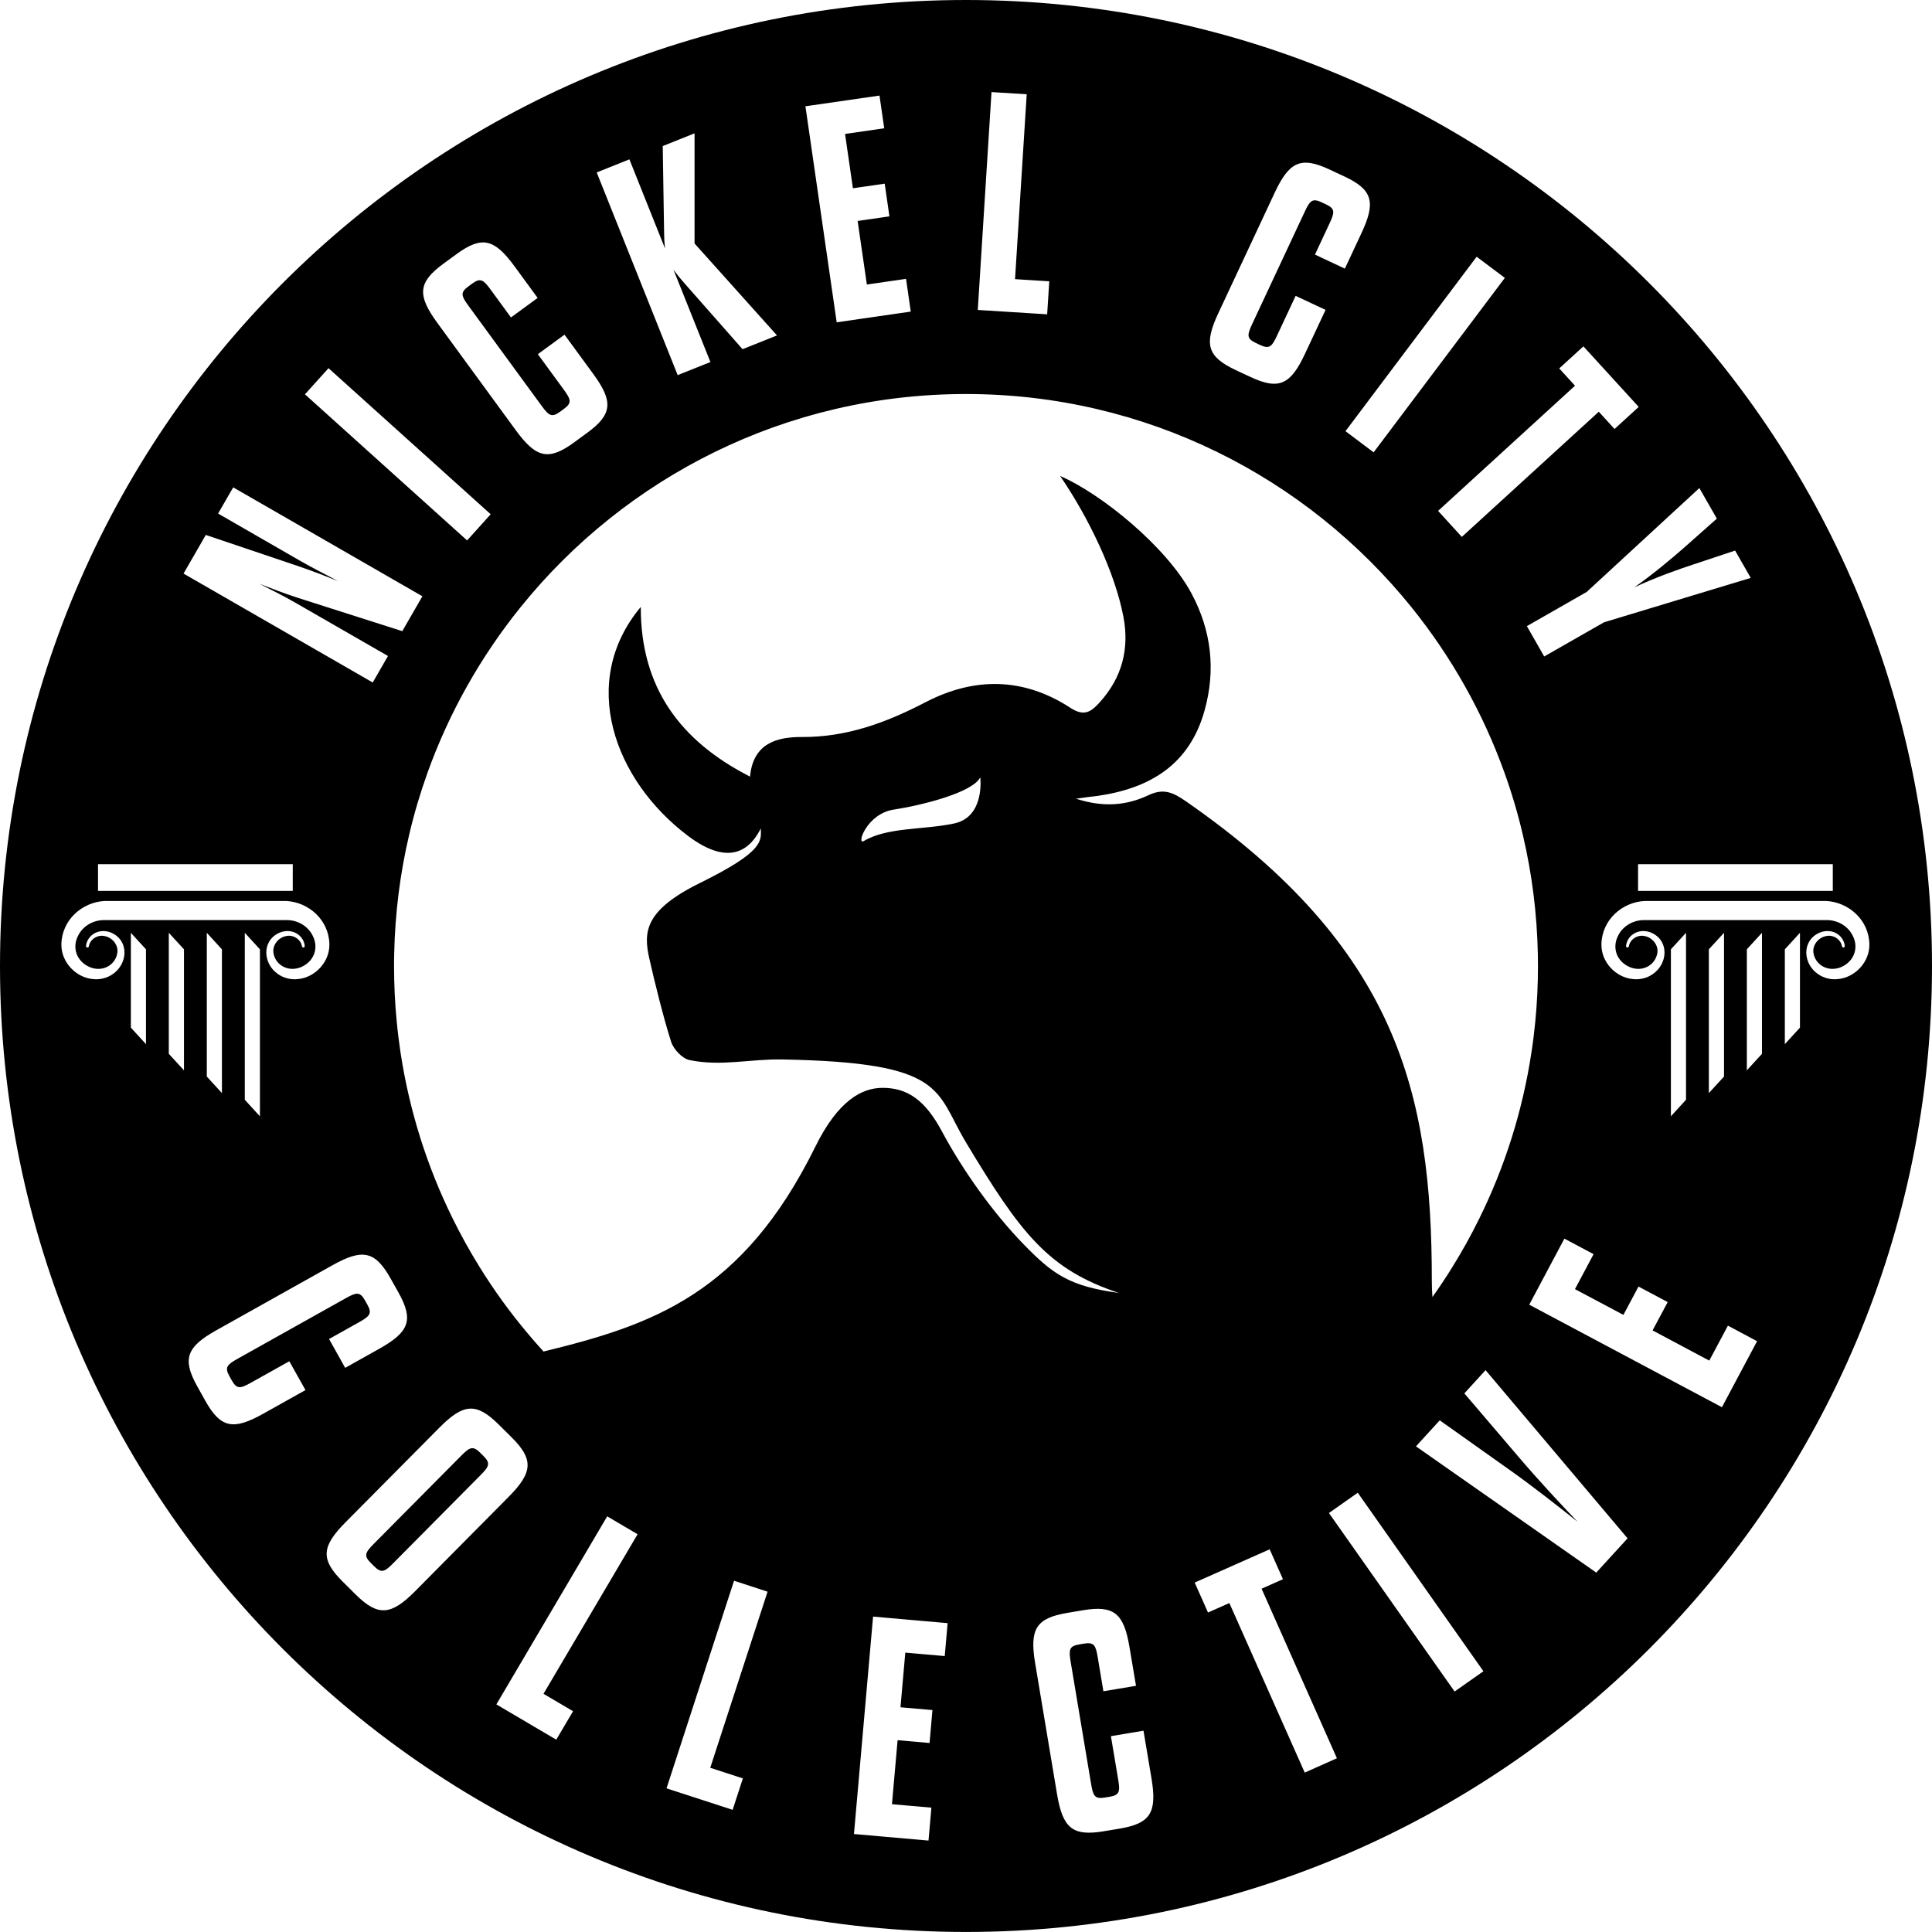 <svg viewBox="0 0 441.89 441.88" xmlns="http://www.w3.org/2000/svg" data-sanitized-data-name="Layer 2" data-name="Layer 2" id="Layer_2">
  <defs>
    <style>
      .cls-1 {
        fill: #000;
        stroke-width: 0px;
      }
    </style>
  </defs>
  <g data-sanitized-data-name="Layer 1" data-name="Layer 1" id="Layer_1-2">
    <g>
      <path d="M109.87,337.44l-19.88,20.05c-1.96,1.98-2.72,2.43-4.39.78l-.81-.81c-1.67-1.65-1.22-2.41.74-4.39l19.89-20.05c1.96-1.98,2.71-2.43,4.38-.78l.81.81c1.67,1.65,1.22,2.41-.74,4.39Z" class="cls-1"></path>
      <path d="M220.94,0C98.92,0,0,98.92,0,220.94s98.92,220.94,220.94,220.94,220.95-98.92,220.95-220.94S342.97,0,220.94,0ZM388.68,111.63l4,6.99-7.58,6.72c-2.68,2.35-6.95,5.94-11.29,9,4.8-2.25,10.06-4.11,13.45-5.22l9.6-3.19,3.57,6.25-33.55,10.15-13.69,7.82-3.96-6.94,13.68-7.82,25.77-23.76ZM419.2,197.66v6.11h-44.54v-6.11h44.54ZM362.16,79.22l12.65,13.85-5.53,5.05-3.6-3.95-31.33,28.63-5.43-5.95,31.32-28.63-3.61-3.95,5.53-5.05ZM344.19,63.56l-30.01,39.9-6.44-4.84,30-39.9,6.45,4.84ZM278.67,71.6l12.88-27.52c3.33-7.1,5.97-8.38,12.56-5.3l3.36,1.57c6.53,3.05,7.24,5.91,3.91,13.01l-3.78,8.08-6.84-3.21,3.32-7.1c1.18-2.52,1.35-3.39-.78-4.38l-1.04-.49c-2.13-1-2.68-.31-3.86,2.21l-11.97,25.58c-1.18,2.52-1.35,3.39.78,4.38l1.03.49c2.14.99,2.69.31,3.87-2.21l4.23-9.04,6.85,3.2-4.69,10.01c-3.32,7.11-5.97,8.39-12.49,5.34l-3.36-1.57c-6.59-3.09-7.3-5.94-3.98-13.05ZM226.78,21.06l8.05.5-2.67,42.29,7.83.49-.48,7.55-15.87-1,3.14-49.83ZM201.16,21.86l1.08,7.48-8.96,1.3,1.8,12.42,7.27-1.05,1.08,7.48-7.27,1.05,2.11,14.54,8.96-1.3,1.08,7.49-16.94,2.45-7.15-49.41,16.94-2.45ZM143.96,36.45l8.15,20.4c-.18-1.61-.2-2.61-.22-3.83l-.31-19.61,7.28-2.91v25.19s18.86,21.03,18.86,21.03l-7.88,3.15-13.21-14.99c-.97-1.08-1.58-1.83-2.59-3.19l8.45,21.12-7.49,2.99-18.52-46.36,7.48-2.99ZM101.43,60.31l2.99-2.19c5.82-4.25,8.66-3.51,13.29,2.83l5.26,7.19-6.1,4.47-4.63-6.34c-1.64-2.24-2.32-2.81-4.22-1.42l-.92.68c-1.9,1.39-1.57,2.2.08,4.45l16.67,22.8c1.64,2.24,2.31,2.8,4.21,1.42l.93-.68c1.9-1.39,1.56-2.2-.08-4.45l-5.89-8.06,6.1-4.46,6.53,8.92c4.63,6.33,4.48,9.27-1.34,13.52l-2.99,2.19c-5.87,4.3-8.72,3.55-13.35-2.78l-17.93-24.53c-4.63-6.33-4.48-9.27,1.39-13.56ZM75.14,84.21l37.09,33.41-5.39,5.99-37.09-33.42,5.39-5.98ZM47.07,122.35l21.09,7.12c3.16,1.08,6.13,2.21,9.13,3.44-2.82-1.54-5.65-2.92-8.55-4.59l-18.86-10.86,3.46-5.99,43.27,24.91-4.6,7.98-23.71-7.57c-3.26-1.05-5.95-2.1-8.98-3.27,2.86,1.48,5.44,2.71,8.34,4.39l21.08,12.13-3.49,6.06-43.27-24.91,5.09-8.84ZM22.42,197.66h44.54v6.11H22.42v-6.11ZM25.83,222.77c-1.32.95-3.03,1.36-4.63,1.16-3.85-.36-7.25-3.89-7.16-8,.13-5.54,4.74-9.58,9.89-9.86h41.52c5.15.27,9.76,4.31,9.89,9.86.09,4.11-3.3,7.64-7.15,8-1.61.2-3.31-.21-4.64-1.16-3.38-2.34-3.75-7.51.26-9.39,1.4-.65,3.15-.59,4.4.37.83.61,1.4,1.58,1.49,2.61.04.41-.55.5-.63.09-.29-1.67-2.06-2.72-3.62-2.35-1.69.3-3.12,1.94-2.92,3.73.07.66.32,1.3.68,1.85,1.31,1.9,3.68,2.38,5.7,1.49,2.89-1.25,4.07-4.34,2.61-7.15-1.11-2.31-3.61-3.64-6.07-3.57H23.93c-2.46-.07-4.95,1.26-6.07,3.57-1.46,2.81-.27,5.9,2.61,7.15,2.02.89,4.4.41,5.7-1.49.36-.55.61-1.19.68-1.85.21-1.79-1.23-3.43-2.92-3.73-1.55-.37-3.33.68-3.61,2.35-.08.41-.68.32-.64-.09.09-1.03.67-2,1.5-2.61,1.24-.96,2.99-1.02,4.4-.37,4,1.88,3.63,7.05.25,9.39ZM59.45,217.13v38.19l-3.46-3.78v-38.19l3.46,3.78ZM50.76,217.13v32.88l-3.46-3.78v-32.88l3.46,3.78ZM33.39,238.82l-3.46-3.78v-21.69l3.46,3.78v21.69ZM42.08,244.81l-3.47-3.78v-27.68l3.47,3.78v27.68ZM60.22,323.34c-6.85,3.84-9.74,3.33-13.26-2.95l-1.81-3.24c-3.56-6.35-2.47-9.08,4.37-12.91l26.52-14.85c6.84-3.83,9.74-3.32,13.29,3.02l1.82,3.24c3.51,6.29,2.43,9.02-4.42,12.85l-7.78,4.36-3.69-6.6,6.85-3.83c2.42-1.36,3.07-1.97,1.92-4.02l-.56-1c-1.15-2.05-2-1.82-4.43-.46l-24.65,13.8c-2.42,1.36-3.07,1.96-1.92,4.01l.56,1c1.15,2.05,2,1.82,4.43.46l8.71-4.87,3.7,6.59-9.65,5.4ZM81.34,364.69l-2.93-2.91c-5.17-5.13-4.88-8.05.64-13.62l21.4-21.58c5.52-5.57,8.45-5.88,13.61-.76l2.94,2.91c5.11,5.07,4.87,8.05-.65,13.62l-21.39,21.58c-5.53,5.57-8.5,5.83-13.62.76ZM131.07,391.39l-3.84,6.51-13.7-8.07,25.35-43.01,6.95,4.09-21.52,36.5,6.76,3.98ZM169.91,406.76l-2.34,7.19-15.12-4.92,15.44-47.48,7.67,2.5-13.11,40.28,7.46,2.43ZM216.08,378.78l-9.02-.79-1.1,12.5,7.31.64-.66,7.53-7.31-.64-1.29,14.64,9.02.79-.66,7.53-17.05-1.5,4.37-49.73,17.05,1.5-.66,7.53ZM256.11,418.24l-3.66.61c-7.17,1.2-9.38-.75-10.68-8.48l-5.01-29.97c-1.29-7.74.16-10.29,7.33-11.49l3.66-.62c7.1-1.18,9.31.76,10.6,8.5l1.48,8.79-7.46,1.25-1.29-7.74c-.46-2.74-.82-3.55-3.14-3.16l-1.12.19c-2.32.38-2.39,1.26-1.93,4.01l4.66,27.85c.46,2.74.81,3.55,3.13,3.16l1.12-.18c2.33-.39,2.4-1.27,1.94-4.01l-1.65-9.85,7.45-1.25,1.83,10.9c1.29,7.74-.16,10.3-7.26,11.49ZM262.72,181.86c-4.9,2.32-10.18,2.91-16.61.82,1.74-.24,2.35-.32,2.97-.41.68-.08,1.36-.14,2.04-.24,11.95-1.74,20.95-7.16,24.39-19.52,2.6-9.32,1.55-18.27-2.97-26.74-5.79-10.84-20.84-22.94-30.06-26.9,6.53,9.54,12.55,22.09,14.47,32.21,1.36,7.13-.17,13.85-5.58,19.73-1.99,2.18-3.57,3.02-6.54,1.09-10.72-6.99-21.98-7.11-33.22-1.25-8.88,4.62-17.95,7.98-28.22,7.92-5.59-.03-11.15,1.37-11.84,9.06-16.06-8.2-25.03-20.44-24.99-38.81-14.28,17.05-6.17,39.6,10.85,52.4,9.57,7.19,14.28,2.94,16.61-1.76,0,2.79,1.09,5.11-13.95,12.51-12.67,6.25-12.92,11.22-11.56,17.25,1.17,5.22,3.36,14.03,5.01,19.1.56,1.71,2.56,3.82,4.22,4.15,7.38,1.48,13.73-.29,21.24-.15,37.54.69,34.82,7.07,41.96,18.97,12.55,20.92,18.86,29.08,34.97,34.43-11.32-1.51-15.17-4.34-21.7-11.04-7.06-7.24-13.98-16.96-18.76-25.89-3.86-7.22-7.92-9.98-13.58-9.98-4.74,0-10.17,2.89-15.37,13.43-16.69,33.86-37.36,40.82-62.18,46.88-1.29-1.41-2.55-2.85-3.77-4.32-3.96-4.72-7.59-9.73-10.85-15-2.23-3.59-4.29-7.3-6.17-11.12-5.8-11.75-9.88-24.52-11.92-37.94-.34-2.31-.64-4.65-.86-7-.42-4.21-.62-8.48-.62-12.8,0-.91,0-1.82.03-2.73.19-9.33,1.35-18.42,3.4-27.17,1.13-4.87,2.55-9.63,4.21-14.27,4.97-13.85,12.21-26.61,21.27-37.86,23.97-29.76,60.71-48.79,101.9-48.79s77.93,19.03,101.92,48.79c9.06,11.25,16.29,24.01,21.26,37.86,1.67,4.64,3.08,9.4,4.21,14.27,2.05,8.75,3.22,17.84,3.41,27.17.02.91.03,1.82.03,2.73,0,4.32-.21,8.6-.62,12.8-.23,2.35-.52,4.69-.88,7-2.03,13.43-6.11,26.19-11.91,37.94-1.87,3.82-3.94,7.53-6.17,11.12-1.44,2.34-2.97,4.63-4.56,6.86-.1-1.24-.14-2.49-.14-3.75.02-42.94-7.98-76.15-56.23-109.63-2.89-2-5.07-3.06-8.54-1.42ZM218.26,188.34c-7.08,1.51-15.23.8-20.67,4.01-1.81,1.07.64-6.25,6.84-7.18,6.21-.94,18.01-3.84,19.78-7.38,0,0,1.13,9.03-5.95,10.55ZM298.42,405.43l-17.24-38.78-4.88,2.17-3.05-6.85,17.15-7.61,3.04,6.84-4.89,2.17,17.23,38.78-7.36,3.28ZM332.7,386.89l-28.74-40.83,6.59-4.64,28.74,40.83-6.59,4.64ZM365.1,359.69l-41.24-28.88,5.44-5.95,15.59,11.06c5.53,3.89,11.76,8.81,15.95,12.15-3.76-3.92-9.12-9.68-13.5-14.84l-12.41-14.53,4.85-5.32,32.48,38.47-7.16,7.84ZM393.84,321.86l-44.07-23.45,8.04-15.11,6.68,3.55-4.26,8,11.08,5.89,3.45-6.48,6.68,3.55-3.46,6.48,12.97,6.91,4.26-8,6.67,3.56-8.04,15.1ZM382.17,255.32v-38.19l3.46-3.78v38.19l-3.46,3.78ZM390.85,250.01v-32.88l3.47-3.78v32.88l-3.47,3.78ZM403,241.03l-3.46,3.78v-27.68l3.46-3.78v27.68ZM411.69,235.04l-3.46,3.78v-21.69l3.46-3.78v21.69ZM420.42,223.93c-1.61.2-3.31-.21-4.64-1.16-3.38-2.34-3.75-7.51.26-9.39,1.4-.65,3.16-.59,4.4.37.83.61,1.4,1.58,1.5,2.61.03.41-.56.5-.64.09-.28-1.67-2.06-2.72-3.62-2.35-1.69.3-3.12,1.94-2.92,3.73.07.66.32,1.3.68,1.85,1.31,1.9,3.68,2.38,5.71,1.49,2.88-1.25,4.06-4.34,2.61-7.15-1.12-2.31-3.62-3.64-6.07-3.57h-41.52c-2.46-.07-4.96,1.26-6.08,3.57-1.45,2.81-.27,5.9,2.61,7.15,2.03.89,4.4.41,5.7-1.49.36-.55.61-1.19.69-1.85.2-1.79-1.24-3.43-2.92-3.73-1.56-.37-3.34.68-3.62,2.35-.08.41-.67.32-.64-.09.1-1.03.67-2,1.5-2.61,1.24-.96,3-1.02,4.4-.37,4.01,1.88,3.64,7.05.25,9.39-1.32.95-3.02,1.36-4.63,1.16-3.85-.36-7.25-3.89-7.15-8,.13-5.55,4.74-9.59,9.89-9.86h41.52c5.15.28,9.75,4.32,9.88,9.86.1,4.11-3.3,7.64-7.15,8Z" class="cls-1"></path>
    </g>
  </g>
</svg>